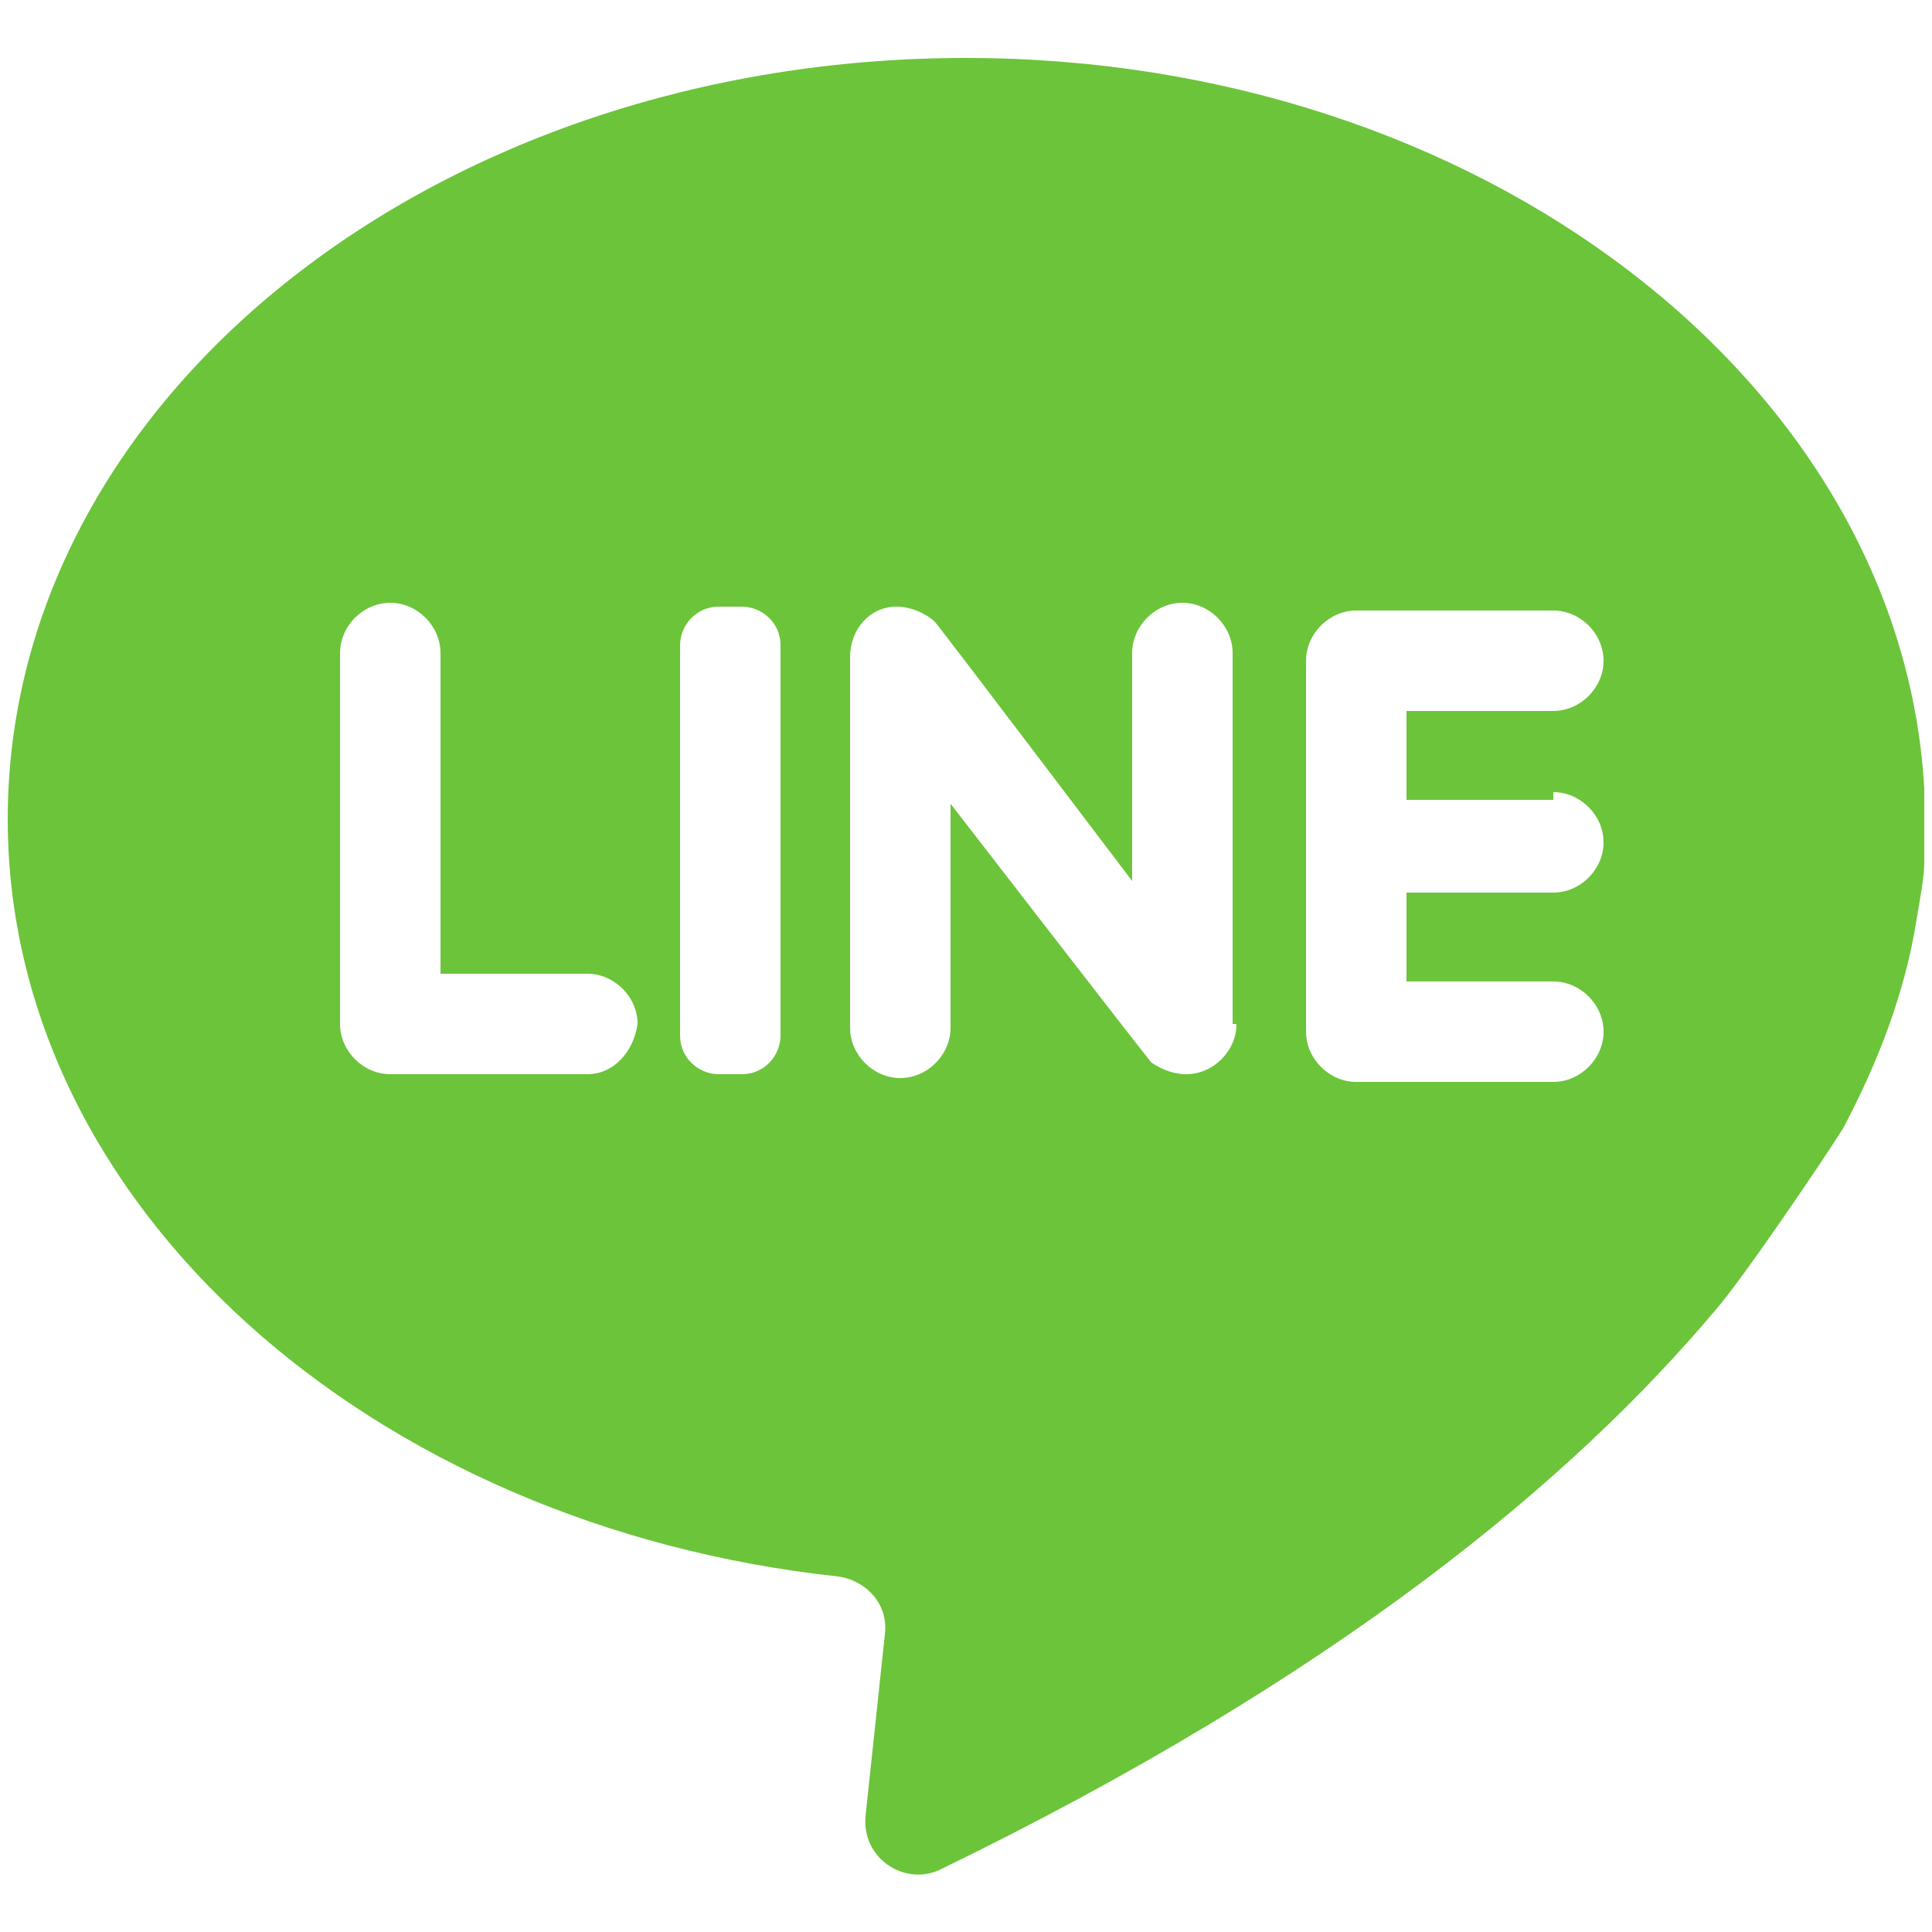 <?xml version="1.0" encoding="utf-8"?>
<!-- Generator: Adobe Illustrator 16.0.0, SVG Export Plug-In . SVG Version: 6.00 Build 0)  -->
<!DOCTYPE svg PUBLIC "-//W3C//DTD SVG 1.1//EN" "http://www.w3.org/Graphics/SVG/1.1/DTD/svg11.dtd">
<svg version="1.1" id="Layer_1" xmlns="http://www.w3.org/2000/svg" xmlns:xlink="http://www.w3.org/1999/xlink" x="0px" y="0px"
	 width="50px" height="50px" viewBox="0 0 50 50" style="enable-background:new 0 0 50 50;" xml:space="preserve">
<style type="text/css">
<![CDATA[
	.st0{fill:#6CC43A;}
]]>
</style>
<path class="st0" d="M25,1.5c-13.7,0-24.8,8.8-24.8,19.7c0,10,9.4,18.3,21.5,19.6c0.7,0.1,1.3,0.7,1.2,1.5L22.4,47
	c-0.1,1.1,1,1.8,1.9,1.4c10.3-5,16.4-10.1,20.1-14.5c0.7-0.8,2.8-3.9,3.3-4.7c0.9-1.7,1.6-3.5,1.9-5.4c0.1-0.6,0.2-1.1,0.2-1.5
	c0-0.7,0-1.6,0-1.9C49.2,9.9,38.3,1.5,25,1.5z M15.2,27.8h-5.1c-0.7,0-1.3-0.6-1.3-1.3v-9.6c0-0.7,0.6-1.3,1.3-1.3
	c0.7,0,1.3,0.6,1.3,1.3v8.3h3.8c0.7,0,1.3,0.6,1.3,1.3C16.4,27.2,15.9,27.8,15.2,27.8z M20.2,26.8c0,0.5-0.4,1-1,1h-0.6
	c-0.5,0-1-0.4-1-1V16.7c0-0.5,0.4-1,1-1h0.6c0.5,0,1,0.4,1,1V26.8z M32,26.5c0,0.7-0.6,1.3-1.3,1.3c-0.3,0-0.6-0.1-0.9-0.3
	c-0.1-0.1-5.2-6.7-5.2-6.7v5.8c0,0.7-0.6,1.3-1.3,1.3c-0.7,0-1.3-0.6-1.3-1.3V17c0-0.7,0.5-1.3,1.2-1.3c0.4,0,0.8,0.2,1,0.4
	c0.1,0.1,5.1,6.7,5.1,6.7v-5.9c0-0.7,0.6-1.3,1.3-1.3c0.7,0,1.3,0.6,1.3,1.3V26.5z M40.2,20.5c0.7,0,1.3,0.6,1.3,1.3
	c0,0.7-0.6,1.3-1.3,1.3h-3.8v2.3h3.8c0.7,0,1.3,0.6,1.3,1.3c0,0.7-0.6,1.3-1.3,1.3h-5.1c-0.7,0-1.3-0.6-1.3-1.3v-9.6
	c0-0.7,0.6-1.3,1.3-1.3h5.1c0.7,0,1.3,0.6,1.3,1.3s-0.6,1.3-1.3,1.3h-3.8v2.3H40.2z"/>
</svg>
